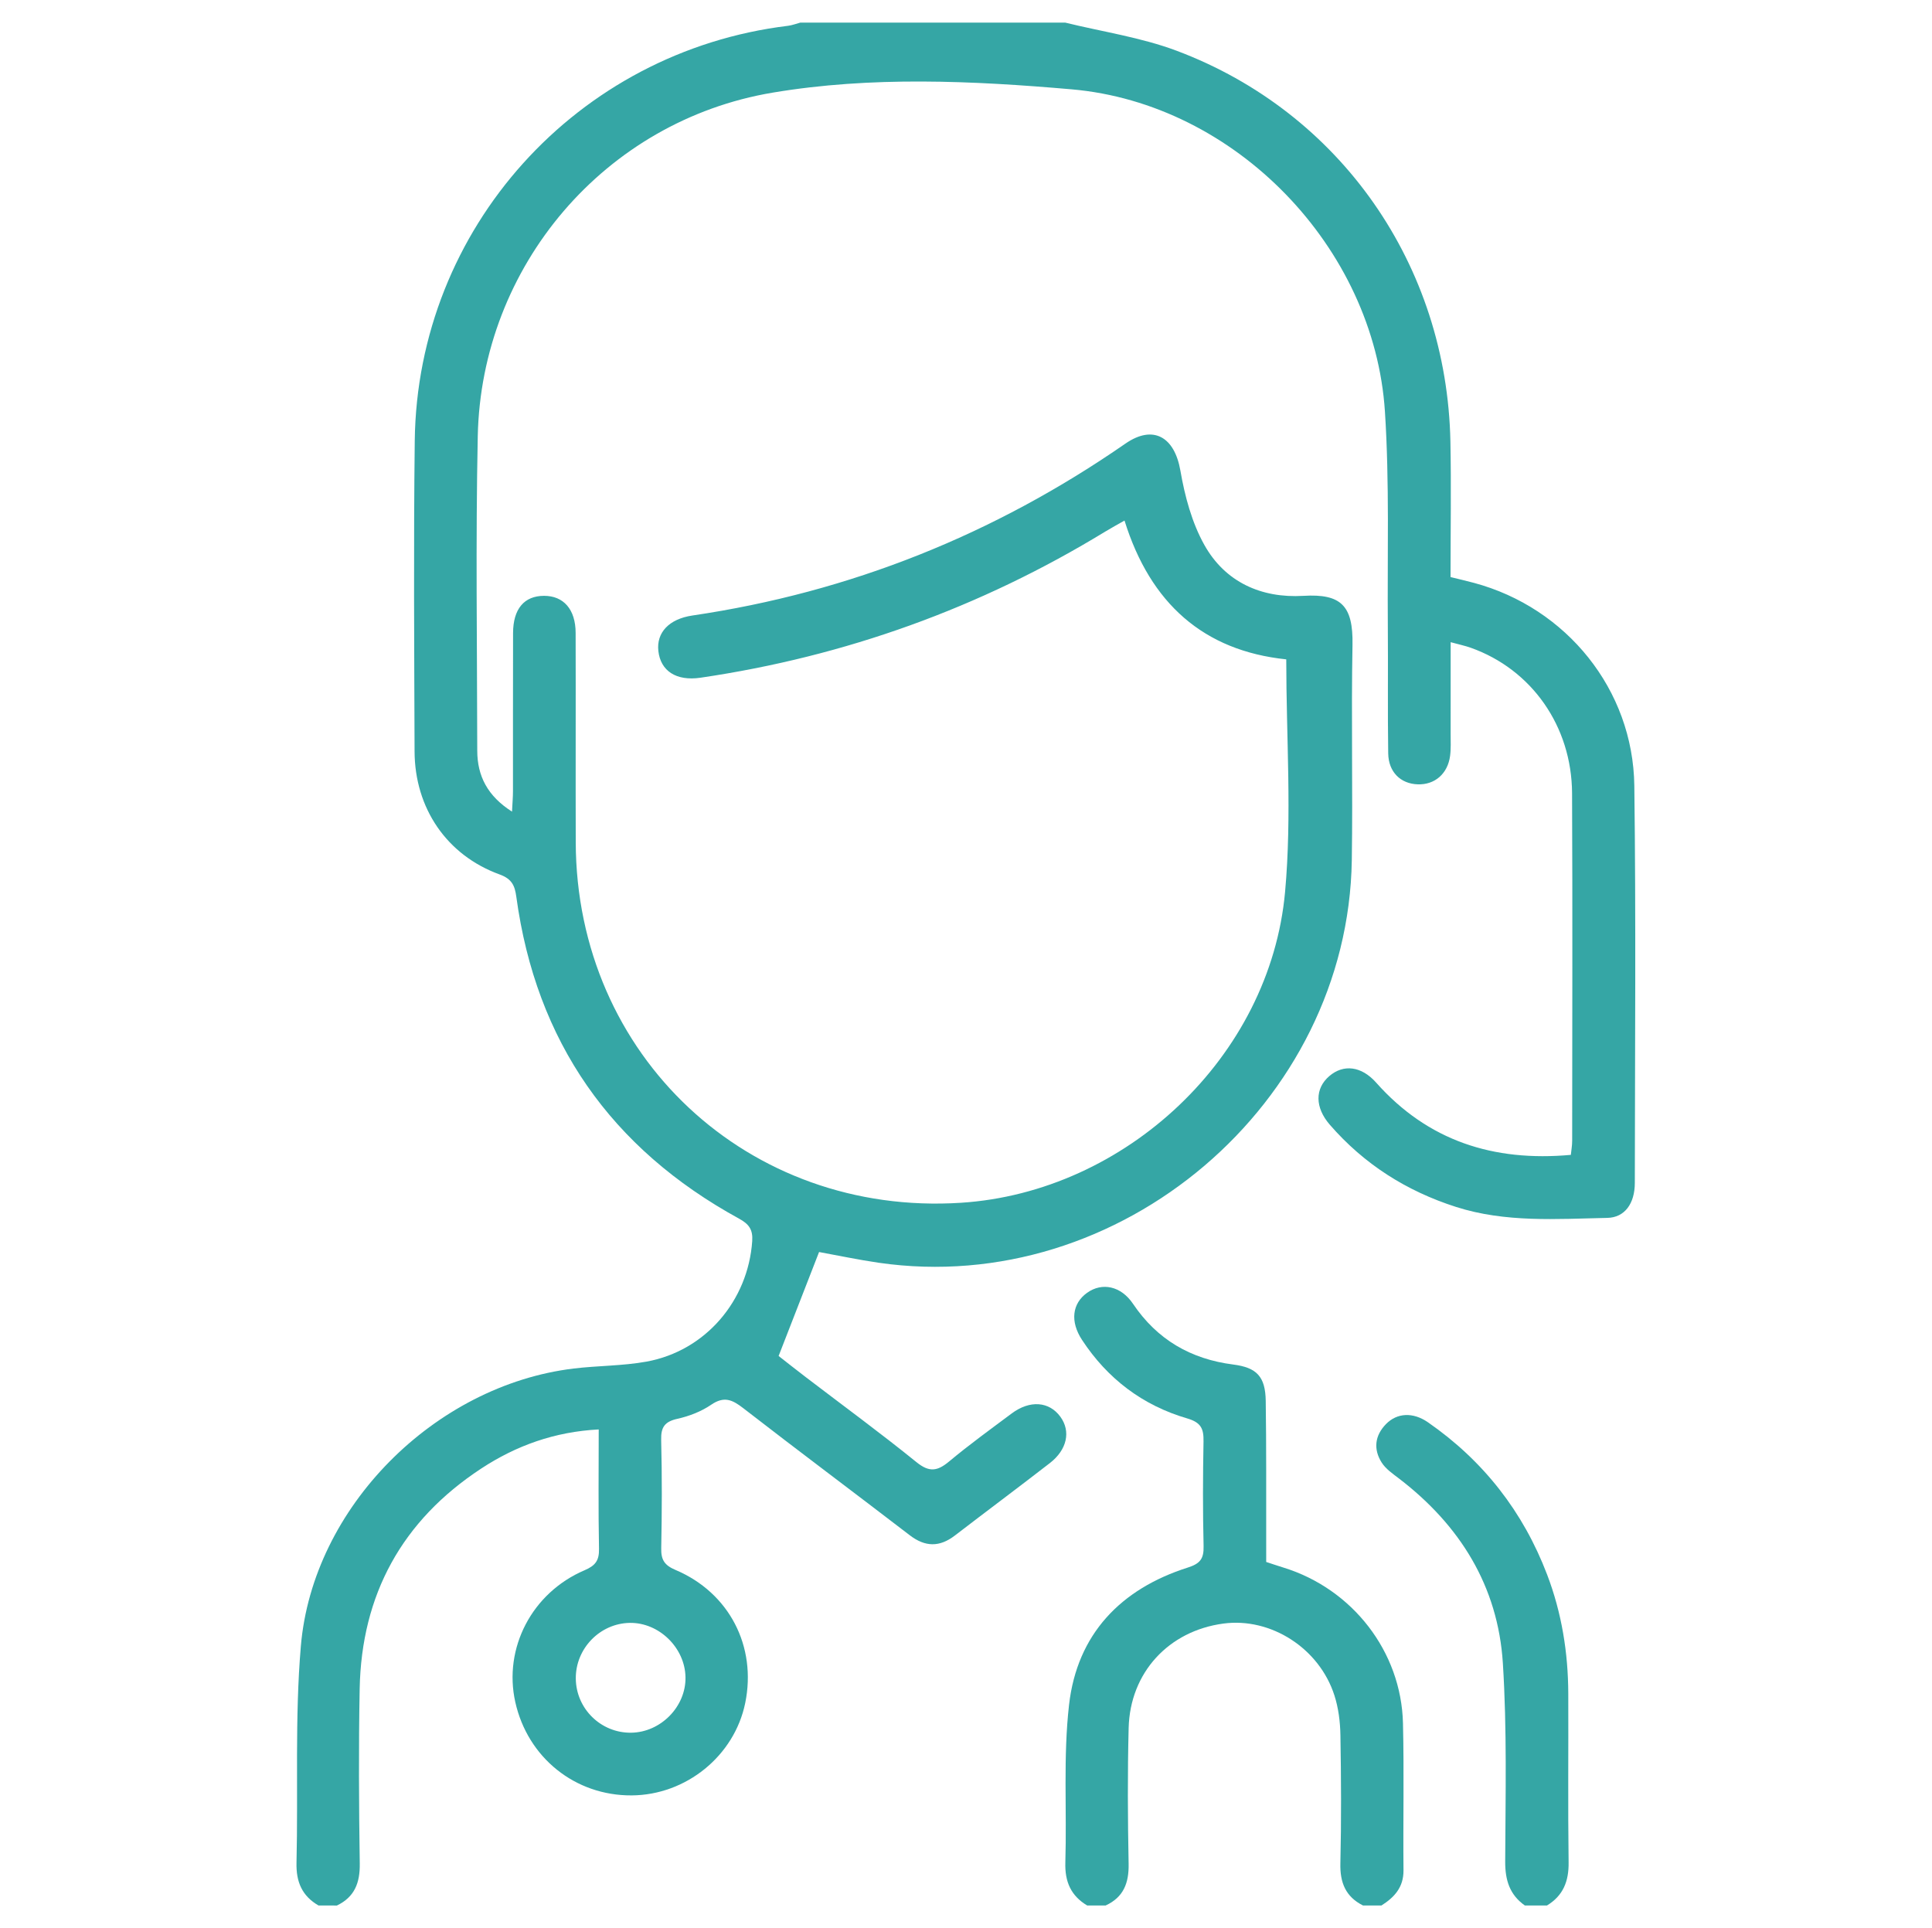 <svg width="513" height="512" viewBox="0 0 513 512" fill="none" xmlns="http://www.w3.org/2000/svg">
<path fill-rule="evenodd" clip-rule="evenodd" d="M84.584 506C80.203 503.47 78.608 499.732 78.73 494.655C79.189 475.48 78.263 456.206 79.883 437.141C83.023 400.207 115.447 367.88 152.285 363.412C158.726 362.632 165.304 362.729 171.663 361.574C187.319 358.729 198.635 345.408 199.734 329.58C199.95 326.475 198.836 325.026 196.218 323.594C162.259 304.995 142.342 276.607 137.095 238.126C136.699 235.224 135.963 233.405 132.662 232.207C118.638 227.114 110.13 214.632 110.08 199.516C109.99 172.027 109.801 144.536 110.128 117.051C110.8 60.623 153.208 13.661 209.25 6.85C210.355 6.715 211.427 6.29 212.514 6C235.952 6 259.389 6 282.827 6C292.727 8.44 302.988 9.923 312.466 13.489C356.014 29.871 384.197 70.457 385.125 117.282C385.358 129.145 385.159 141.015 385.159 153.239C387.374 153.786 389.384 154.245 391.371 154.779C415.941 161.372 433.632 183.131 433.958 208.653C434.408 243.804 434.123 278.963 434.091 314.119C434.086 319.594 431.421 323.31 426.788 323.407C413.32 323.687 399.775 324.707 386.599 320.49C373.418 316.271 362.19 309.131 353.111 298.677C349.12 294.081 349.11 289.075 352.955 285.765C356.708 282.535 361.476 283.059 365.41 287.489C379.153 302.961 396.533 308.539 417.103 306.672C417.225 305.443 417.454 304.202 417.455 302.961C417.474 272.199 417.57 241.436 417.428 210.676C417.345 192.817 406.67 177.733 390.505 172.001C389.012 171.472 387.445 171.148 385.191 170.531C385.191 179.023 385.198 186.937 385.185 194.853C385.182 196.804 385.295 198.78 385.042 200.703C384.411 205.485 380.969 208.432 376.446 208.278C371.897 208.124 368.68 205.014 368.608 200.047C368.444 188.819 368.598 177.587 368.507 166.357C368.355 147.322 368.969 128.232 367.736 109.264C364.905 65.703 328.024 27.493 284.522 23.719C258.144 21.43 231.383 20.196 205.163 24.599C160.526 32.093 127.791 70.732 126.859 115.828C126.284 143.648 126.692 171.49 126.724 199.321C126.732 206.069 129.461 211.393 135.954 215.523C136.069 213.178 136.207 211.633 136.209 210.087C136.226 196.09 136.189 182.091 136.233 168.095C136.254 161.68 139.193 158.233 144.45 158.221C149.639 158.209 152.827 161.809 152.846 168.038C152.901 186.593 152.822 205.147 152.876 223.702C153.044 280.348 198.675 323.028 255.147 319.394C298.871 316.582 337.24 280.675 341.223 236.848C343.068 216.549 341.537 195.942 341.537 175.091C319.599 172.803 305.448 160.249 298.589 138.233C296.693 139.316 295.064 140.194 293.485 141.157C260.303 161.413 224.454 174.307 186.013 179.965C179.495 180.923 175.399 178.118 174.812 172.869C174.269 168.006 177.616 164.367 183.852 163.447C225.766 157.264 264.017 141.913 298.82 117.805C306.212 112.685 311.875 115.996 313.429 124.986C314.597 131.741 316.467 138.754 319.773 144.675C325.299 154.575 334.905 158.893 346.1 158.224C356.085 157.628 359.324 160.808 359.126 171.262C358.769 190.299 359.23 209.349 358.942 228.388C357.964 293.063 297.371 344.592 233.327 335.32C227.872 334.53 222.469 333.375 217.485 332.471C214.031 341.347 210.55 350.294 206.744 360.075C208.417 361.38 211.162 363.559 213.947 365.687C223.773 373.195 233.76 380.5 243.364 388.282C246.764 391.037 248.92 390.667 252.004 388.096C257.373 383.622 263.046 379.508 268.653 375.325C273.473 371.731 278.602 372.14 281.565 376.22C284.368 380.078 283.362 384.957 278.763 388.519C270.405 394.997 261.924 401.318 253.538 407.759C249.477 410.879 245.663 410.825 241.561 407.676C226.851 396.381 211.988 385.282 197.332 373.917C194.433 371.67 192.244 370.693 188.837 373.024C186.213 374.817 183.011 376.058 179.89 376.753C176.523 377.504 175.472 378.94 175.559 382.37C175.802 391.967 175.764 401.576 175.574 411.175C175.513 414.234 176.466 415.664 179.364 416.892C193.653 422.946 200.969 437.19 197.871 452.258C194.993 466.261 182.192 476.669 167.735 476.762C152.727 476.859 140.124 466.758 136.825 451.991C133.625 437.667 141.228 422.946 155.223 416.972C158.058 415.762 159.114 414.418 159.053 411.309C158.849 400.917 158.976 390.52 158.976 379.583C147.311 380.184 137.061 383.868 127.765 389.976C106.781 403.759 95.976 423.403 95.503 448.489C95.211 463.946 95.298 479.415 95.527 494.875C95.603 499.988 94.154 503.743 89.463 506.003C87.84 506 86.212 506 84.584 506ZM167.577 460.115C175.451 460.017 182.151 453.188 182.019 445.391C181.888 437.553 174.984 430.824 167.21 430.952C159.286 431.086 152.802 437.79 152.891 445.762C152.981 453.768 159.576 460.214 167.577 460.115Z" fill="#35A6A5"/>
<path fill-rule="evenodd" clip-rule="evenodd" d="M288.684 506C284.356 503.42 282.726 499.675 282.879 494.607C283.296 480.634 282.282 466.527 283.863 452.704C286.003 433.991 297.543 421.934 315.404 416.256C318.699 415.208 319.667 413.892 319.587 410.576C319.362 401.308 319.397 392.028 319.568 382.757C319.63 379.402 318.922 377.732 315.222 376.653C303.429 373.212 294.076 366.131 287.301 355.799C284.117 350.945 284.667 346.153 288.655 343.297C292.624 340.456 297.646 341.471 300.843 346.217C307.264 355.747 316.181 360.904 327.466 362.347C333.707 363.146 335.987 365.557 336.086 371.987C336.27 384.186 336.185 396.39 336.21 408.593C336.214 410.533 336.212 412.476 336.212 414.774C337.816 415.297 339.301 415.806 340.797 416.268C359.095 421.907 372.071 438.555 372.529 457.596C372.841 470.606 372.542 483.628 372.667 496.645C372.709 501.149 370.258 503.821 366.808 506C365.18 506 363.553 506 361.925 506C357.319 503.682 355.786 499.956 355.906 494.845C356.177 483.477 356.112 472.095 355.917 460.724C355.857 457.203 355.396 453.548 354.324 450.21C350.299 437.649 337.394 429.451 324.843 431.133C310.311 433.077 300.061 444.135 299.687 458.868C299.383 470.886 299.445 482.92 299.68 494.94C299.78 500.043 298.325 503.813 293.566 506C291.94 506 290.312 506 288.684 506Z" fill="#35A6A5"/>
<path fill-rule="evenodd" clip-rule="evenodd" d="M404.897 506C400.844 503.134 399.65 499.257 399.671 494.314C399.75 476.754 400.163 459.145 399.051 441.642C397.753 421.218 387.685 405.036 371.485 392.625C369.823 391.353 367.956 390.083 366.874 388.375C364.631 384.832 365.038 381.21 368.034 378.145C370.947 375.163 375.192 374.931 379.161 377.686C393.877 387.9 404.43 401.403 410.813 418.153C414.68 428.301 416.379 438.845 416.421 449.663C416.48 464.629 416.309 479.599 416.509 494.562C416.575 499.578 415.066 503.386 410.757 506C408.804 506 406.85 506 404.897 506Z" fill="#35A6A5"/>
</svg>
